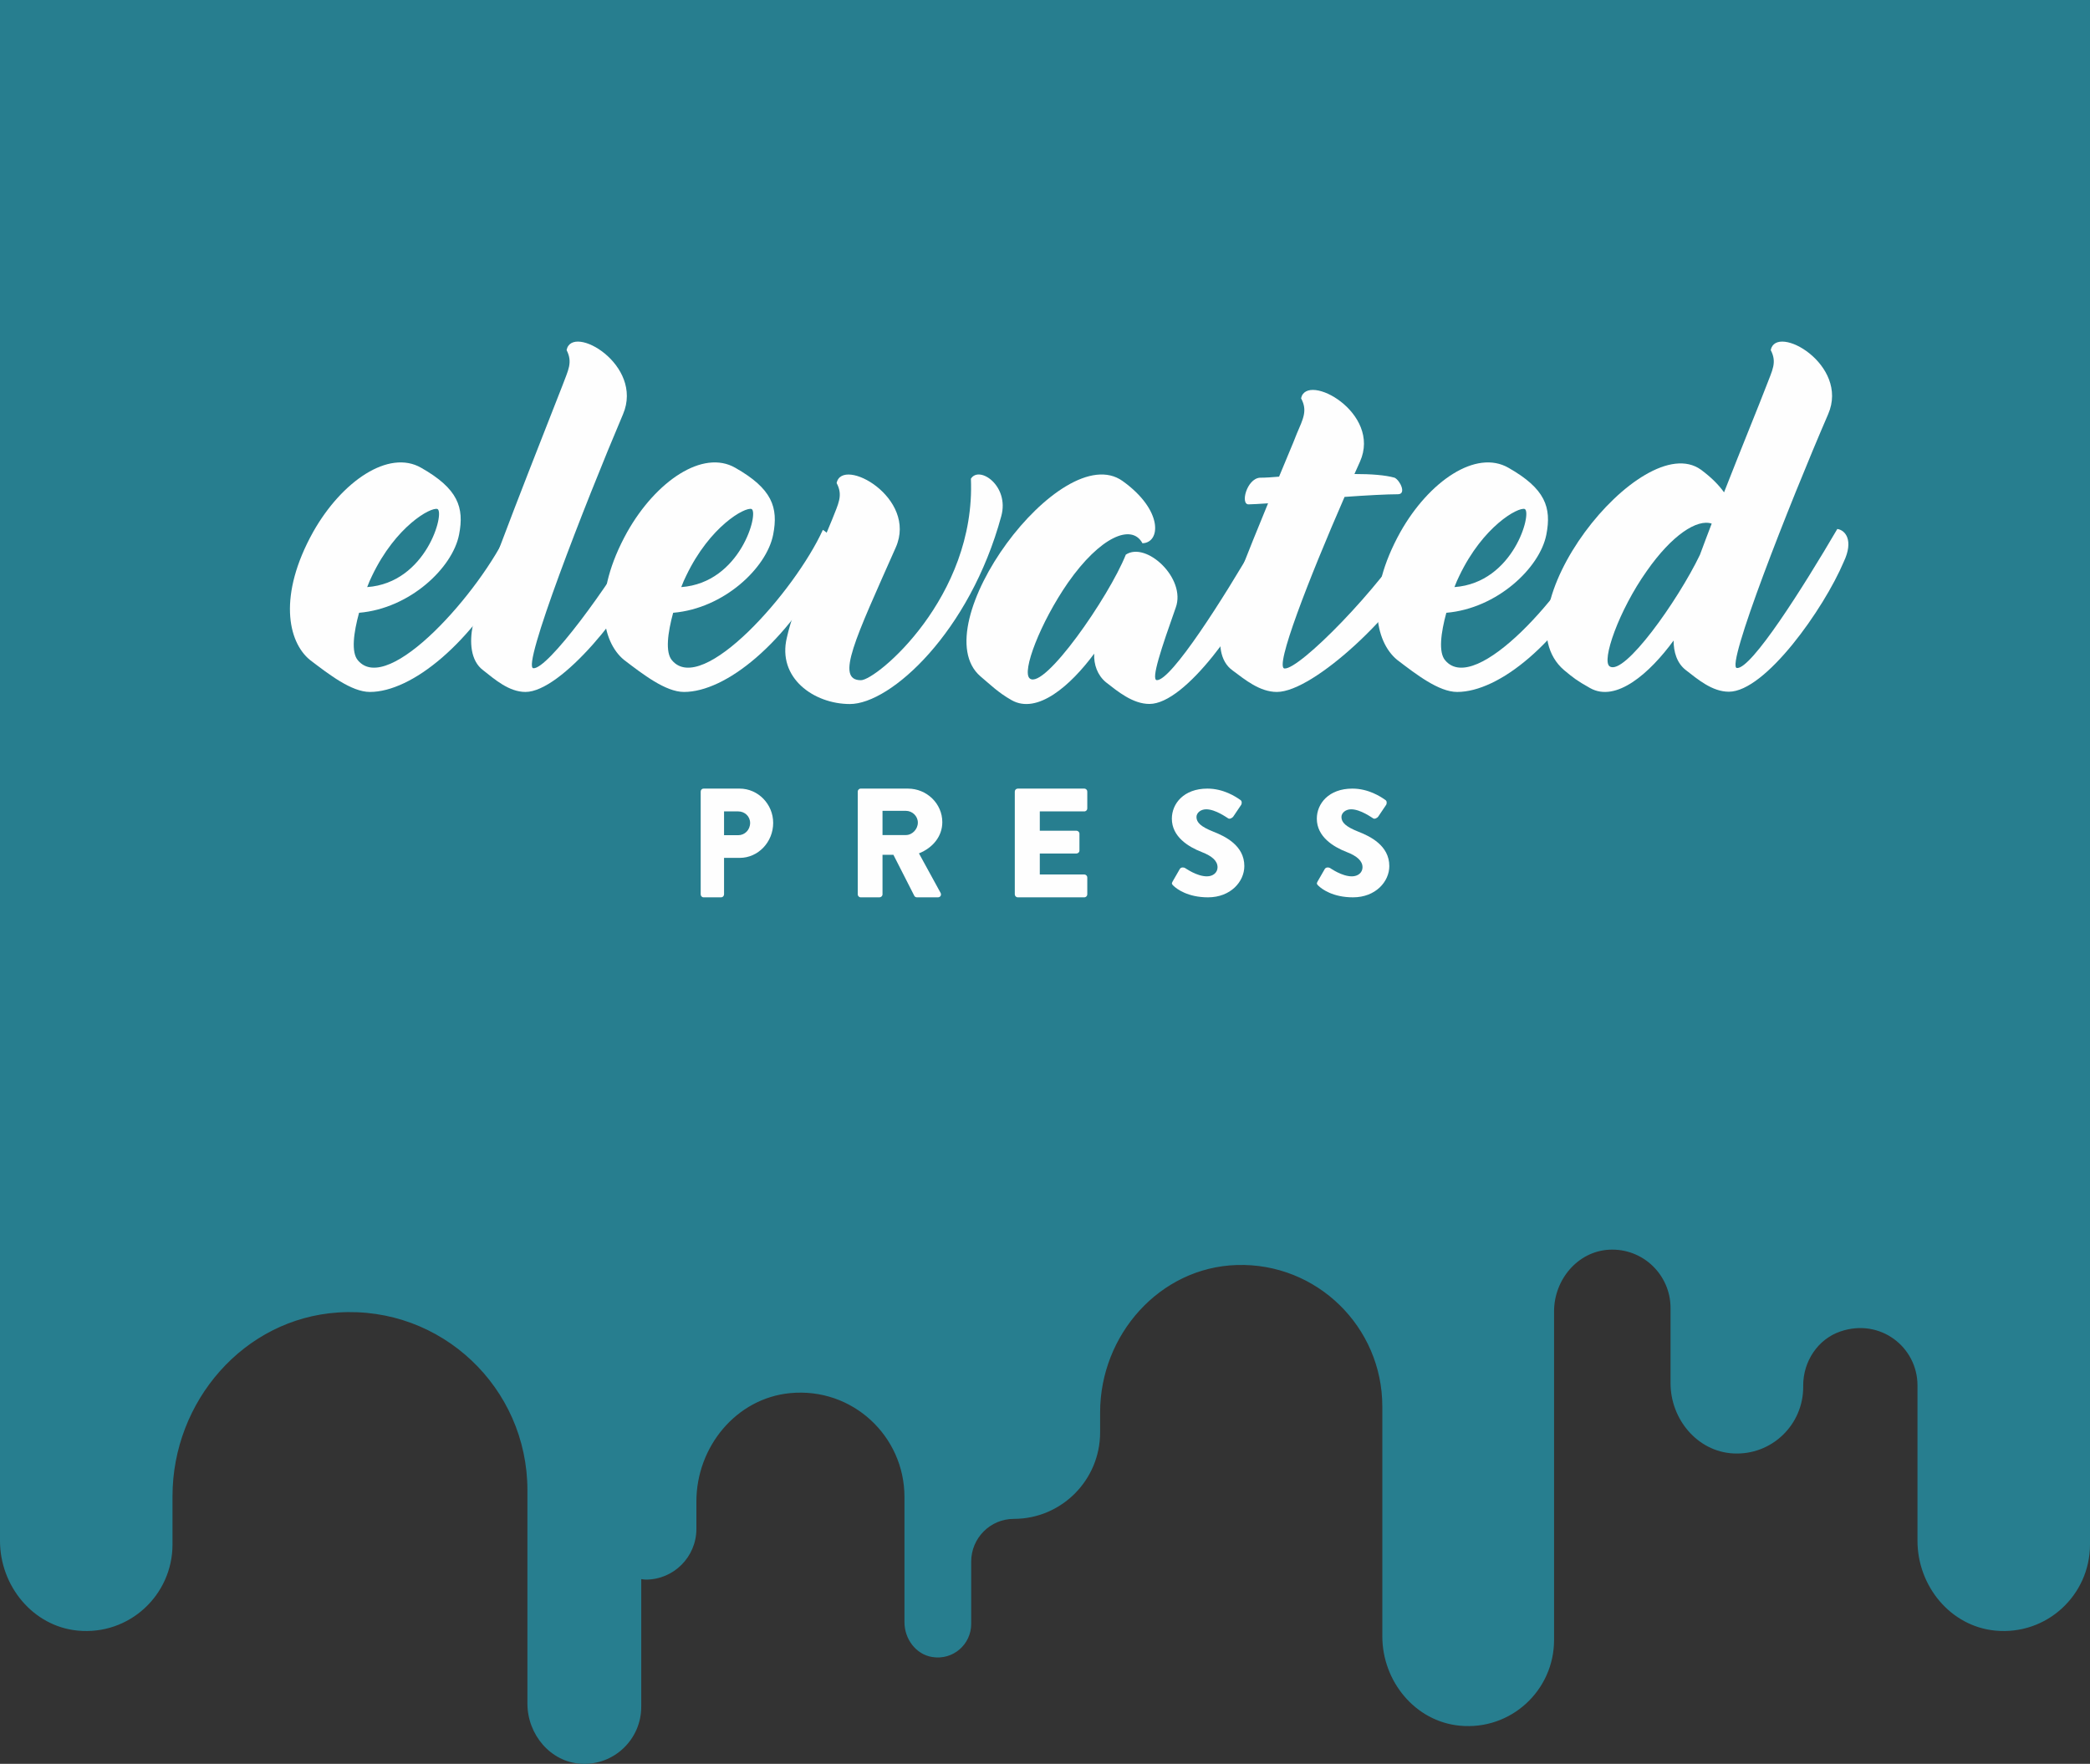 <?xml version="1.0" encoding="UTF-8"?>
<svg width="173px" height="146px" viewBox="0 0 173 146" version="1.1" xmlns="http://www.w3.org/2000/svg" xmlns:xlink="http://www.w3.org/1999/xlink">
    <rect x="0" y="0" width="173" height="146" fill="#333333" stroke="none"/>
    <!-- Generator: Sketch 64 (93537) - https://sketch.com -->
    <title>logo - elevated press</title>
    <desc>Created with Sketch.</desc>
    <g id="Page-1" stroke="none" stroke-width="1" fill="none" fill-rule="evenodd">
        <g id="Desktop-HD" transform="translate(-141, 0)">
            <g id="navigation">
                <g id="logo---elevated-press" transform="translate(141, 0)">
                    <path d="M173,0 L-0,0 L-0,89.204 L-0,99.101 L-0,119.081 L-0,127.535 C-0,131.276 2.727,134.616 6.438,134.971 C10.697,135.378 14.279,132.031 14.279,127.842 L14.279,123.846 C14.279,115.998 20.184,109.145 27.992,108.638 C36.545,108.083 43.657,114.879 43.657,123.342 L43.657,136.551 L43.657,141.008 C43.657,143.568 45.567,145.861 48.115,145.993 C50.832,146.136 53.079,143.969 53.079,141.275 L53.079,136.551 L53.079,130.709 C53.207,130.722 53.328,130.749 53.459,130.749 C55.77,130.749 57.644,128.869 57.644,126.549 L57.644,124.282 C57.644,119.77 60.931,115.742 65.408,115.313 C70.546,114.822 74.867,118.86 74.867,123.91 L74.867,131.653 L74.867,134.275 C74.867,135.656 75.804,136.935 77.163,137.157 C78.894,137.439 80.39,136.106 80.39,134.424 L80.39,131.653 L80.39,131.49 L80.39,129.266 C80.39,127.306 81.972,125.722 83.923,125.722 C87.867,125.721 91.062,122.514 91.062,118.561 L91.062,116.911 C91.062,110.497 95.99,104.902 102.383,104.709 C108.998,104.509 114.422,109.83 114.422,116.42 L114.422,135.439 C114.422,139.163 117.137,142.488 120.832,142.841 C125.07,143.246 128.638,139.914 128.638,135.746 L128.638,108.545 C128.638,105.926 130.592,103.578 133.2,103.442 C135.98,103.296 138.28,105.513 138.28,108.272 L138.28,114.497 C138.28,117.478 140.508,120.151 143.475,120.306 C146.642,120.473 149.26,117.948 149.26,114.808 L149.26,114.676 C149.26,112.692 150.466,110.848 152.338,110.209 C155.646,109.08 158.72,111.515 158.72,114.672 L158.72,123.342 L158.72,127.535 C158.72,131.276 161.447,134.616 165.159,134.971 C169.417,135.378 173,132.031 173,127.842 L173,119.081 L173,99.101 L173,89.204 L173,0 Z" id="paint" fill="#277E8F"></path>
                    <g id="elevated" transform="translate(24, 28.275)" fill="#FEFEFE">
                        <path d="M6.794,19.392 C6.661,19.658 6.527,19.966 6.393,20.321 C11.314,19.966 12.834,14.123 12.209,13.857 C11.672,13.68 8.762,15.273 6.794,19.392 M18.65,18.284 C15.072,25.016 10.06,29 6.617,29 C5.096,29 3.216,27.538 1.65,26.345 C-0.184,24.837 -0.99,20.985 1.918,15.76 C4.291,11.553 8.182,8.896 10.866,10.447 C13.908,12.173 14.445,13.724 13.998,15.982 C13.461,18.727 9.926,22.093 5.721,22.447 C5.274,24.085 5.05,25.723 5.63,26.388 C8.137,29.354 15.787,20.677 18.114,15.583 C18.963,16.115 19.321,17.045 18.65,18.284" id="Fill-4"></path>
                        <path d="M22.9,0.703 C23.336,-1.528 29.315,1.909 27.57,6.014 C24.384,13.512 19.148,26.99 20.151,27.037 C21.33,27.124 26.305,20.386 29.098,15.521 C29.753,15.611 30.45,16.459 29.622,18.244 C28.005,22.127 22.465,29 19.496,29 C18.144,29 16.965,27.974 16.006,27.215 C14.914,26.411 14.872,24.804 15.133,23.51 C15.7,20.877 21.242,7.041 22.551,3.649 C23.031,2.354 23.424,1.73 22.9,0.703" id="Fill-6"></path>
                        <path d="M32.794,19.392 C32.66,19.658 32.526,19.966 32.391,20.321 C37.312,19.966 38.834,14.123 38.209,13.857 C37.672,13.68 34.762,15.273 32.794,19.392 M44.65,18.284 C41.072,25.016 36.06,29 32.617,29 C31.095,29 29.216,27.538 27.65,26.345 C25.816,24.837 25.01,20.985 27.918,15.76 C30.289,11.553 34.182,8.896 36.866,10.447 C39.908,12.173 40.444,13.724 39.998,15.982 C39.461,18.727 35.926,22.093 31.72,22.447 C31.274,24.085 31.05,25.723 31.63,26.388 C34.137,29.354 41.787,20.677 44.113,15.583 C44.963,16.115 45.322,17.045 44.65,18.284" id="Fill-8"></path>
                        <path d="M45.252,11.709 C45.71,9.468 51.976,12.921 50.145,17.044 C46.808,24.576 45.115,28.028 47.264,28.028 C48.545,28.028 56.779,21.169 56.367,11.351 C57.054,10.231 59.569,11.935 58.882,14.444 C56.274,24.038 49.735,30 46.351,30 C43.378,30 40.313,27.847 41.136,24.486 C41.732,21.797 43.515,18.075 44.886,14.713 C45.39,13.412 45.801,12.741 45.252,11.709" id="Fill-10"></path>
                        <path d="M80.645,19.155 C78.959,23.052 74.163,29.993 71.146,29.993 C69.769,29.993 68.525,28.964 67.549,28.202 C66.839,27.62 66.528,26.723 66.572,25.829 C64.618,28.471 61.867,30.889 59.735,29.679 C58.626,29.054 57.96,28.381 57.16,27.711 C52.321,23.545 63.864,7.914 68.925,11.542 C72.299,13.96 72.079,16.647 70.567,16.692 C69.68,15.035 67.061,16.154 64.397,19.962 C62.132,23.231 60.534,27.351 61.245,27.889 C62.443,28.83 67.772,21.172 69.191,17.633 C70.879,16.513 74.208,19.603 73.321,22.021 C72.166,25.291 71.233,28.023 71.766,28.023 C72.966,28.023 77.228,21.349 80.069,16.423 C80.734,16.513 81.445,17.364 80.645,19.155" id="Fill-12"></path>
                        <path d="M83.697,4.694 C84.152,2.49 90.391,5.886 88.57,9.943 L88.114,10.96 C89.481,10.96 90.664,11.046 91.439,11.267 C91.894,11.488 92.441,12.635 91.712,12.635 C90.848,12.635 89.117,12.724 87.296,12.856 C84.335,19.648 81.466,27.014 82.331,27.058 C83.561,27.146 90.165,20.487 93.079,15.679 C93.763,15.766 94.444,16.606 93.626,18.324 C91.894,22.206 84.789,29 81.694,29 C80.28,29 79.053,27.985 78.049,27.236 C76.911,26.442 76.866,24.853 77.139,23.575 C77.502,21.942 79.325,17.355 80.964,13.386 C80.327,13.428 79.644,13.472 79.37,13.472 C78.643,13.518 79.188,11.357 80.28,11.267 C80.783,11.267 81.33,11.225 81.875,11.179 C82.467,9.722 83.014,8.488 83.331,7.65 C83.878,6.37 84.244,5.711 83.697,4.694" id="Fill-14"></path>
                        <path d="M96.794,19.392 C96.66,19.658 96.526,19.966 96.391,20.321 C101.314,19.966 102.834,14.123 102.209,13.857 C101.672,13.68 98.762,15.273 96.794,19.392 M108.65,18.284 C105.072,25.016 100.06,29 96.617,29 C95.095,29 93.216,27.538 91.65,26.345 C89.816,24.837 89.01,20.985 91.918,15.76 C94.289,11.553 98.182,8.896 100.866,10.447 C103.908,12.173 104.444,13.724 103.998,15.982 C103.461,18.727 99.926,22.093 95.72,22.447 C95.274,24.085 95.05,25.723 95.63,26.388 C98.137,29.354 105.787,20.677 108.113,15.583 C108.963,16.115 109.322,17.045 108.65,18.284" id="Fill-16"></path>
                        <path d="M116.71,17.652 C117.019,16.85 117.332,15.957 117.686,15.065 C116.486,14.663 114.398,16.002 112.311,18.991 C110.001,22.247 108.535,26.44 109.245,26.885 C110.445,27.688 114.889,21.444 116.71,17.652 M128.615,18.232 C126.971,22.113 122.129,28.981 119.108,28.981 C117.732,28.981 116.532,27.956 115.554,27.197 C114.798,26.617 114.532,25.68 114.532,24.744 C112.577,27.421 109.778,29.918 107.602,28.669 C106.491,28.045 106.226,27.822 105.47,27.197 C99.826,22.381 111.912,7.081 116.799,10.605 C117.642,11.23 118.264,11.853 118.708,12.478 C120.175,8.731 121.639,5.164 122.218,3.646 C122.706,2.352 123.106,1.729 122.572,0.702 C123.018,-1.527 129.105,1.907 127.325,6.01 C124.085,13.503 118.796,26.974 119.775,27.019 C120.975,27.108 125.239,20.372 128.083,15.511 C128.748,15.6 129.459,16.448 128.615,18.232" id="Fill-18"></path>
                    </g>
                    <g id="press" transform="translate(58, 65.275)" fill="#FEFEFE">
                        <path d="M3.112,3.857 C3.645,3.857 4.091,3.421 4.091,2.84 C4.091,2.3 3.645,1.888 3.112,1.888 L1.933,1.888 L1.933,3.857 L3.112,3.857 Z M0,0.243 C0,0.114 0.101,0 0.237,0 L3.223,0 C4.749,0 6,1.285 6,2.84 C6,4.434 4.749,5.734 3.236,5.734 L1.933,5.734 L1.933,8.756 C1.933,8.884 1.823,9 1.699,9 L0.237,9 C0.101,9 0,8.884 0,8.756 L0,0.243 Z" id="Fill-20"></path>
                        <path d="M16.982,3.845 C17.517,3.845 17.975,3.356 17.975,2.816 C17.975,2.275 17.517,1.84 16.982,1.84 L15.05,1.84 L15.05,3.845 L16.982,3.845 Z M13,0.244 C13,0.116 13.105,0 13.248,0 L17.152,0 C18.718,0 20,1.248 20,2.777 C20,3.959 19.201,4.911 18.066,5.361 L19.856,8.629 C19.946,8.794 19.856,9 19.633,9 L17.896,9 C17.792,9 17.713,8.936 17.687,8.884 L15.951,5.478 L15.05,5.478 L15.05,8.756 C15.05,8.884 14.932,9 14.801,9 L13.248,9 C13.105,9 13,8.884 13,8.756 L13,0.244 Z" id="Fill-22"></path>
                        <path d="M26,0.243 C26,0.114 26.106,0 26.252,0 L31.748,0 C31.894,0 32,0.114 32,0.243 L32,1.645 C32,1.774 31.894,1.888 31.748,1.888 L28.07,1.888 L28.07,3.485 L31.097,3.485 C31.23,3.485 31.351,3.599 31.351,3.728 L31.351,5.13 C31.351,5.272 31.23,5.373 31.097,5.373 L28.07,5.373 L28.07,7.11 L31.748,7.11 C31.894,7.11 32,7.226 32,7.355 L32,8.756 C32,8.884 31.894,9 31.748,9 L26.252,9 C26.106,9 26,8.884 26,8.756 L26,0.243 Z" id="Fill-24"></path>
                        <path d="M39.064,7.687 L39.661,6.65 C39.763,6.486 40.005,6.513 40.095,6.575 C40.147,6.6 41.063,7.263 41.903,7.263 C42.414,7.263 42.782,6.949 42.782,6.513 C42.782,5.987 42.338,5.587 41.471,5.25 C40.375,4.824 39,3.988 39,2.487 C39,1.251 39.98,0 41.943,0 C43.267,0 44.286,0.663 44.669,0.938 C44.82,1.024 44.796,1.251 44.743,1.337 L44.095,2.3 C44.006,2.437 43.776,2.55 43.662,2.462 C43.547,2.4 42.617,1.713 41.841,1.713 C41.382,1.713 41.038,2.012 41.038,2.35 C41.038,2.812 41.42,3.161 42.425,3.561 C43.42,3.949 45,4.713 45,6.413 C45,7.699 43.866,9 41.994,9 C40.337,9 39.421,8.325 39.127,8.037 C39,7.913 38.962,7.862 39.064,7.687" id="Fill-26"></path>
                        <path d="M51.064,7.687 L51.661,6.65 C51.763,6.486 52.007,6.513 52.095,6.575 C52.147,6.6 53.063,7.263 53.903,7.263 C54.414,7.263 54.782,6.949 54.782,6.513 C54.782,5.987 54.338,5.587 53.471,5.25 C52.375,4.824 51,3.988 51,2.487 C51,1.251 51.98,0 53.943,0 C55.268,0 56.285,0.663 56.669,0.938 C56.82,1.024 56.796,1.251 56.743,1.337 L56.095,2.3 C56.006,2.437 55.776,2.55 55.662,2.462 C55.547,2.4 54.617,1.713 53.839,1.713 C53.382,1.713 53.038,2.012 53.038,2.35 C53.038,2.812 53.42,3.161 54.425,3.561 C55.42,3.949 57,4.713 57,6.413 C57,7.699 55.866,9 53.994,9 C52.337,9 51.421,8.325 51.127,8.037 C51,7.913 50.962,7.862 51.064,7.687" id="Fill-28"></path>
                    </g>
                </g>
            </g>
        </g>
    </g>
</svg>